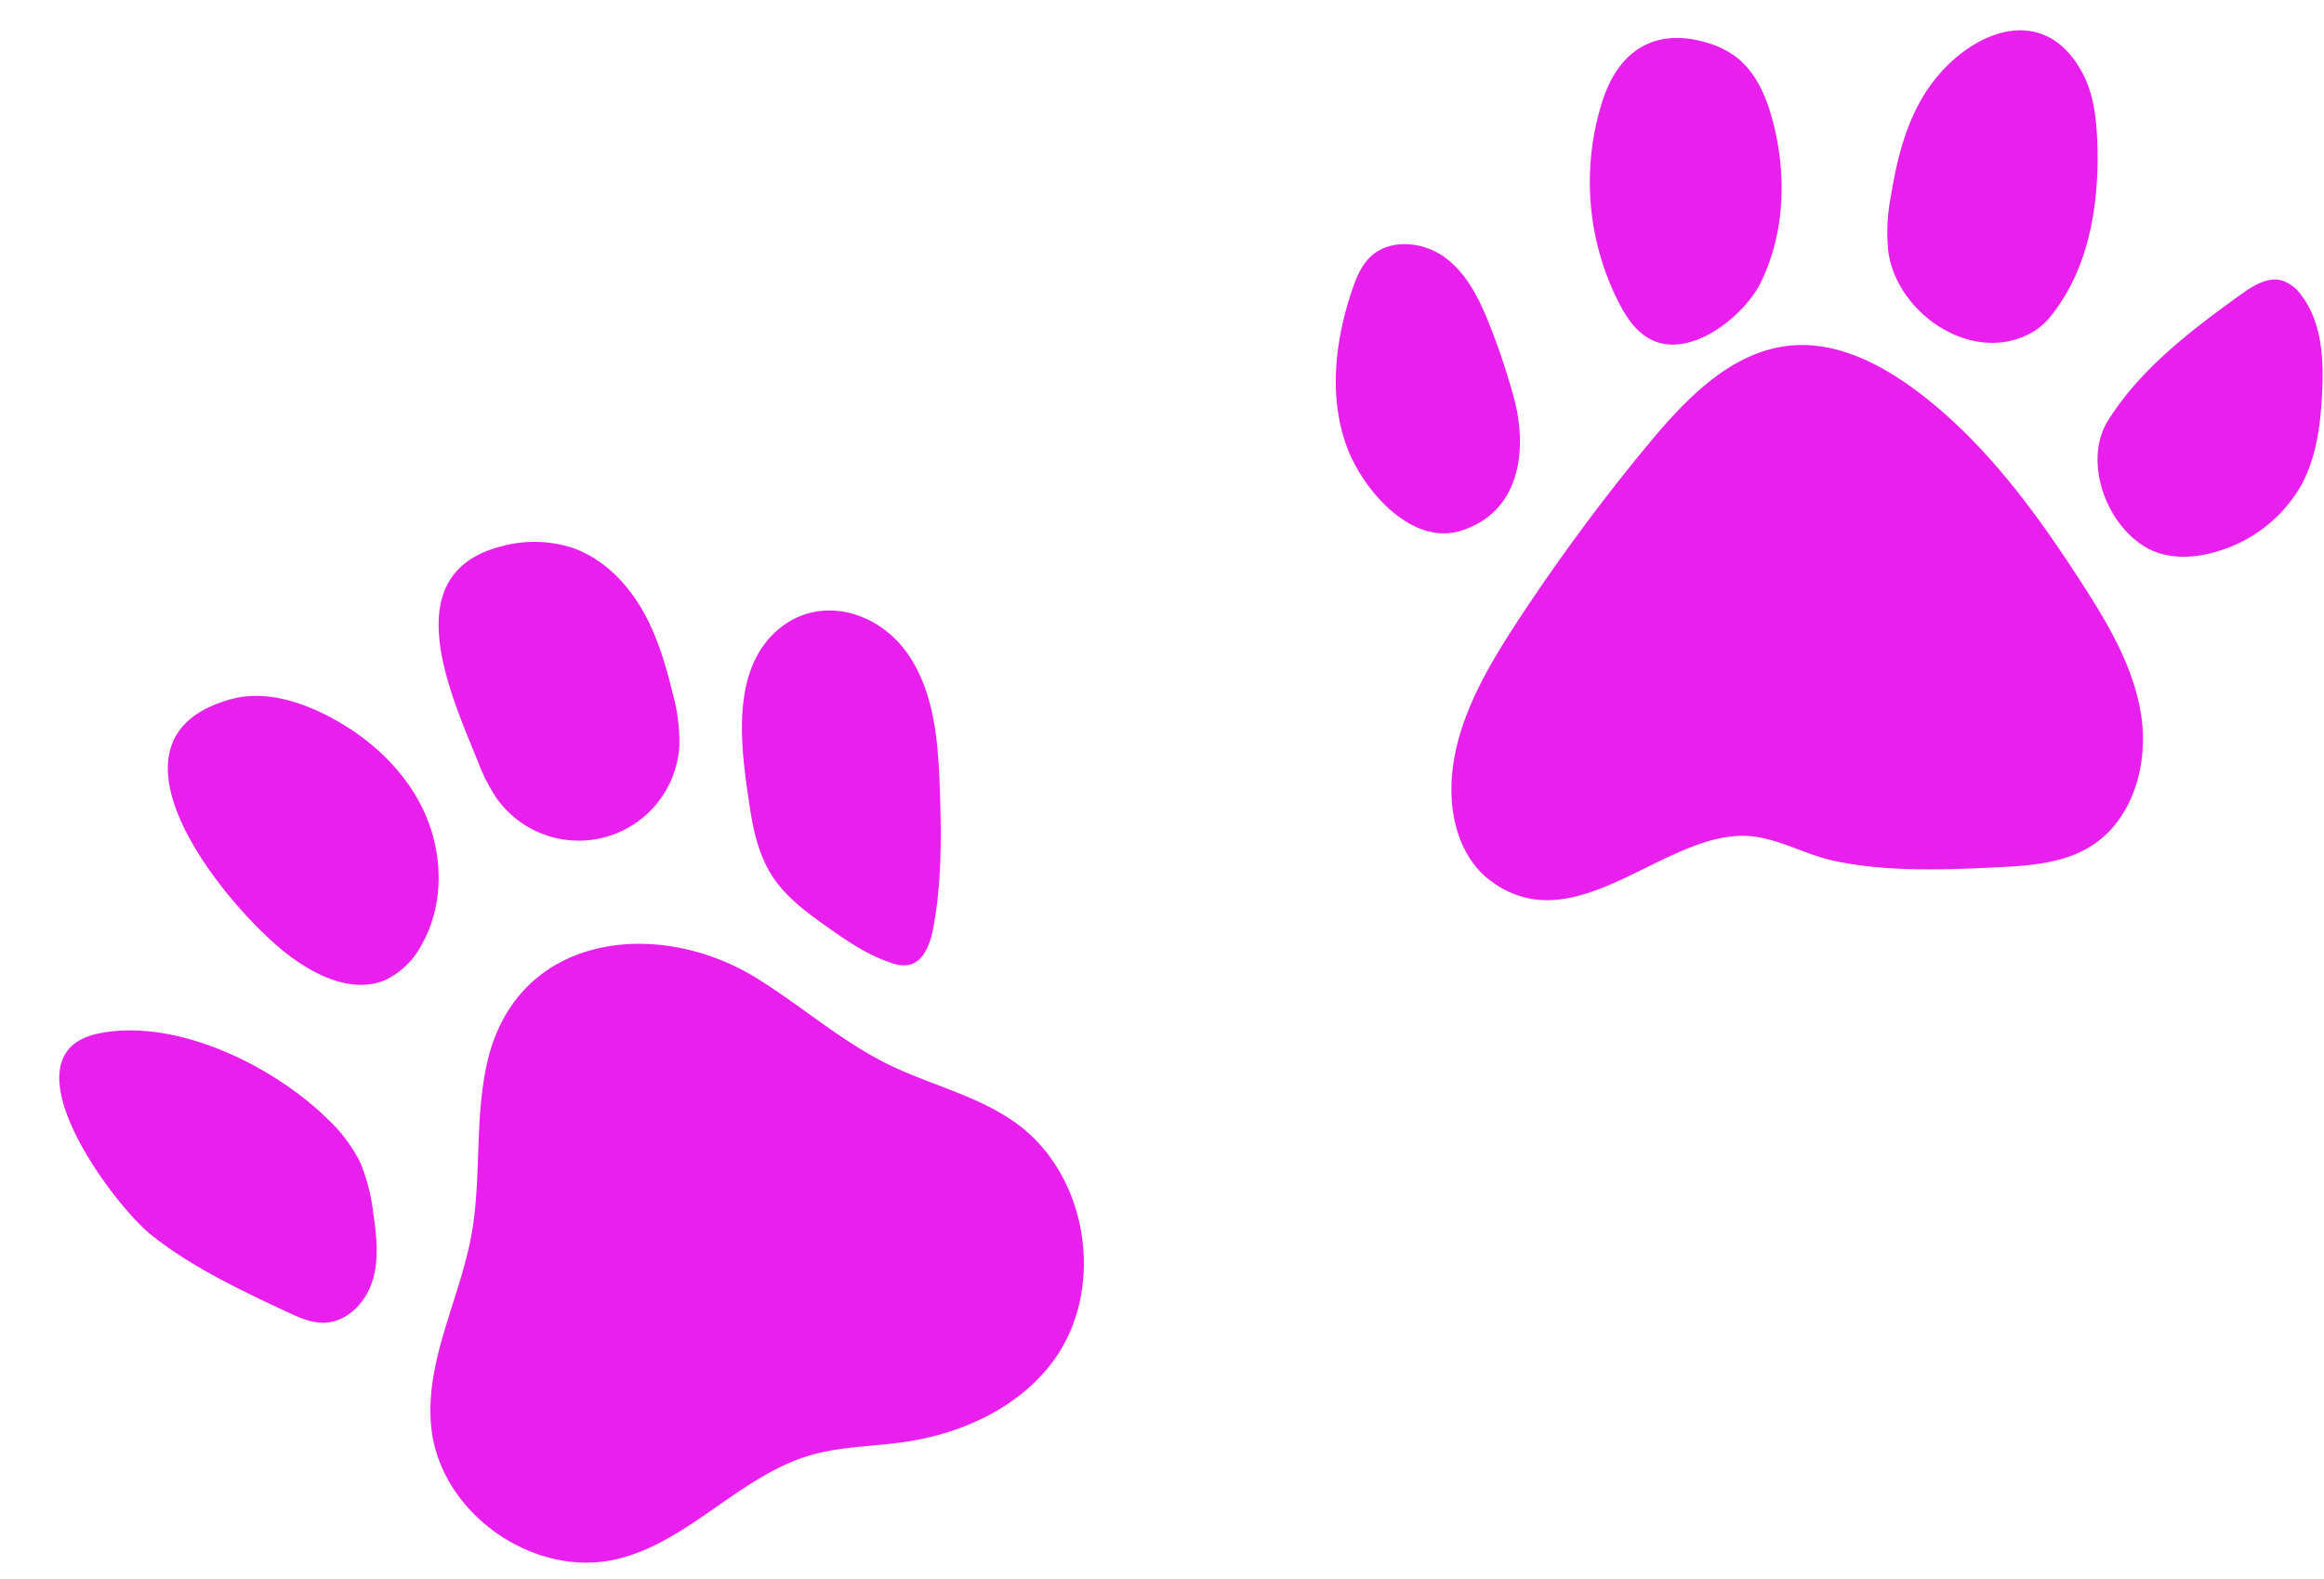 <?xml version="1.0" encoding="UTF-8" standalone="no"?><svg xmlns="http://www.w3.org/2000/svg" xmlns:xlink="http://www.w3.org/1999/xlink" fill="#000000" height="348.9" preserveAspectRatio="xMidYMid meet" version="1" viewBox="-13.1 -6.7 513.4 348.9" width="513.4" zoomAndPan="magnify"><g id="change1_1"><path d="M219.294,294.415c-7.667,10.113-20.142,15.736-32.705,17.536-6.89.987-13.966.959-20.648,2.907-15.619,4.553-26.932,19.206-42.763,22.953-18.337,4.34-38.812-10.032-40.964-28.752-1.669-14.521,6.138-28.3,8.792-42.67,2.355-12.754.631-26.064,3.615-38.686,6.668-28.208,37.607-31.683,59.285-18.35,9.92,6.1,18.746,13.994,29.2,19.131,9.371,4.6,19.935,6.936,28.379,13.077C227.526,253.227,231.276,278.608,219.294,294.415ZM66.461,250.129a33.466,33.466,0,0,0-7.054-9.431c-11.822-11.713-33.414-22.524-50.64-19.052-21.891,4.411,3.085,37.809,11.533,44.524,9,7.154,19.515,12.1,29.923,16.984,2.683,1.259,5.5,2.546,8.46,2.42,4.967-.212,9.02-4.5,10.5-9.247s.918-9.863.195-14.782A40.975,40.975,0,0,0,66.461,250.129Zm13.933-77.894c-4.46-9.377-12.694-16.633-22.011-21.212-6.333-3.111-13.642-5.095-20.445-3.224-32.11,8.834-.575,46.413,12.627,56.487,6.2,4.731,14.44,8.645,21.58,5.506a17.648,17.648,0,0,0,7.828-7.609C85.152,193.183,84.854,181.612,80.394,172.235Zm16.128-2.668A22.263,22.263,0,0,0,136.973,158.2a39.908,39.908,0,0,0-1.51-11.85c-1.595-6.583-3.579-13.161-7.071-18.964s-8.646-10.825-15.047-13.037A27.4,27.4,0,0,0,97.731,114c-23.654,6.021-11.372,32.463-5.178,47.752A38.92,38.92,0,0,0,96.522,169.567Zm61.022,17.387c2.977,4.56,7.472,7.881,11.91,11.038,4.486,3.19,9.1,6.36,14.331,8.068a7.785,7.785,0,0,0,3.7.49c3.366-.581,4.863-4.512,5.511-7.865,1.974-10.214,1.883-20.706,1.519-31.1-.356-10.164-1.14-20.861-6.761-29.336-6.666-10.05-20.191-13.84-29.457-5.389-10.237,9.335-7.618,26.559-5.73,38.963C153.372,177.113,154.618,182.473,157.544,186.954Zm289.191-64.89c-10.24-15.847-21.6-31.395-36.752-42.635-7.969-5.912-17.527-10.671-27.41-9.779-12.923,1.167-22.94,11.451-31.23,21.433a434.44,434.44,0,0,0-29.521,40c-7.636,11.693-14.955,24.688-14.231,38.635.356,6.875,2.981,13.967,8.475,18.116,18.422,13.91,37.511-9.789,55.712-9.842,7.1-.021,13.285,4,20.124,5.491,12,2.611,25.578,2,37.759,1.379,6.625-.337,13.5-1.053,19.125-4.567,9.214-5.763,12.741-17.957,11.161-28.71S452.635,131.191,446.735,122.064ZM321.306,81.085a153.612,153.612,0,0,0-5.246-15.771c-2.214-5.619-4.944-11.342-9.762-14.983s-12.275-4.451-16.646-.283c-2.068,1.972-3.174,4.729-4.087,7.436C281.838,68.537,280.4,80.82,284.347,91.8c3.372,9.368,14.232,22.378,25.469,18.725C322.948,106.25,324.388,92.351,321.306,81.085Zm29.458-13.239c8.785,5.539,21.337-4.482,25.085-12.082,5.386-10.932,5.786-23.9,2.686-35.691-1.414-5.374-3.715-10.826-8.131-14.2a19.594,19.594,0,0,0-6.152-3.056c-11.043-3.4-19.026,1.066-22.865,11.412q-.143.383-.276.776a58.683,58.683,0,0,0,3.276,44.908C345.939,62.978,347.858,66.014,350.764,67.846Zm85.941-1.653a15.5,15.5,0,0,0,3.653-3.58C448.561,52.09,450.7,38,450.211,24.666c-.193-5.26-.8-10.668-3.3-15.3-8.7-16.094-25.055-8.952-33.531,2.759q-.423.585-.818,1.181c-4.539,6.862-6.584,15.062-7.913,23.182a41.079,41.079,0,0,0-.584,12.521C406.124,63.13,423.705,74.635,436.705,66.193Zm58.683-7.527a8.611,8.611,0,0,0-4.3-3.363c-3.164-.908-6.367,1.073-9.041,2.992-10.771,7.732-22.425,16.566-29.505,28.025-5.427,8.783-.535,22.878,8.63,28.041,4.771,2.688,10.734,2.322,15.951.659a31.574,31.574,0,0,0,18.118-14.442c3.346-6.105,4.275-13.226,4.64-20.178C500.277,72.856,499.9,64.724,495.388,58.666Z" fill="#e91fed"/></g></svg>